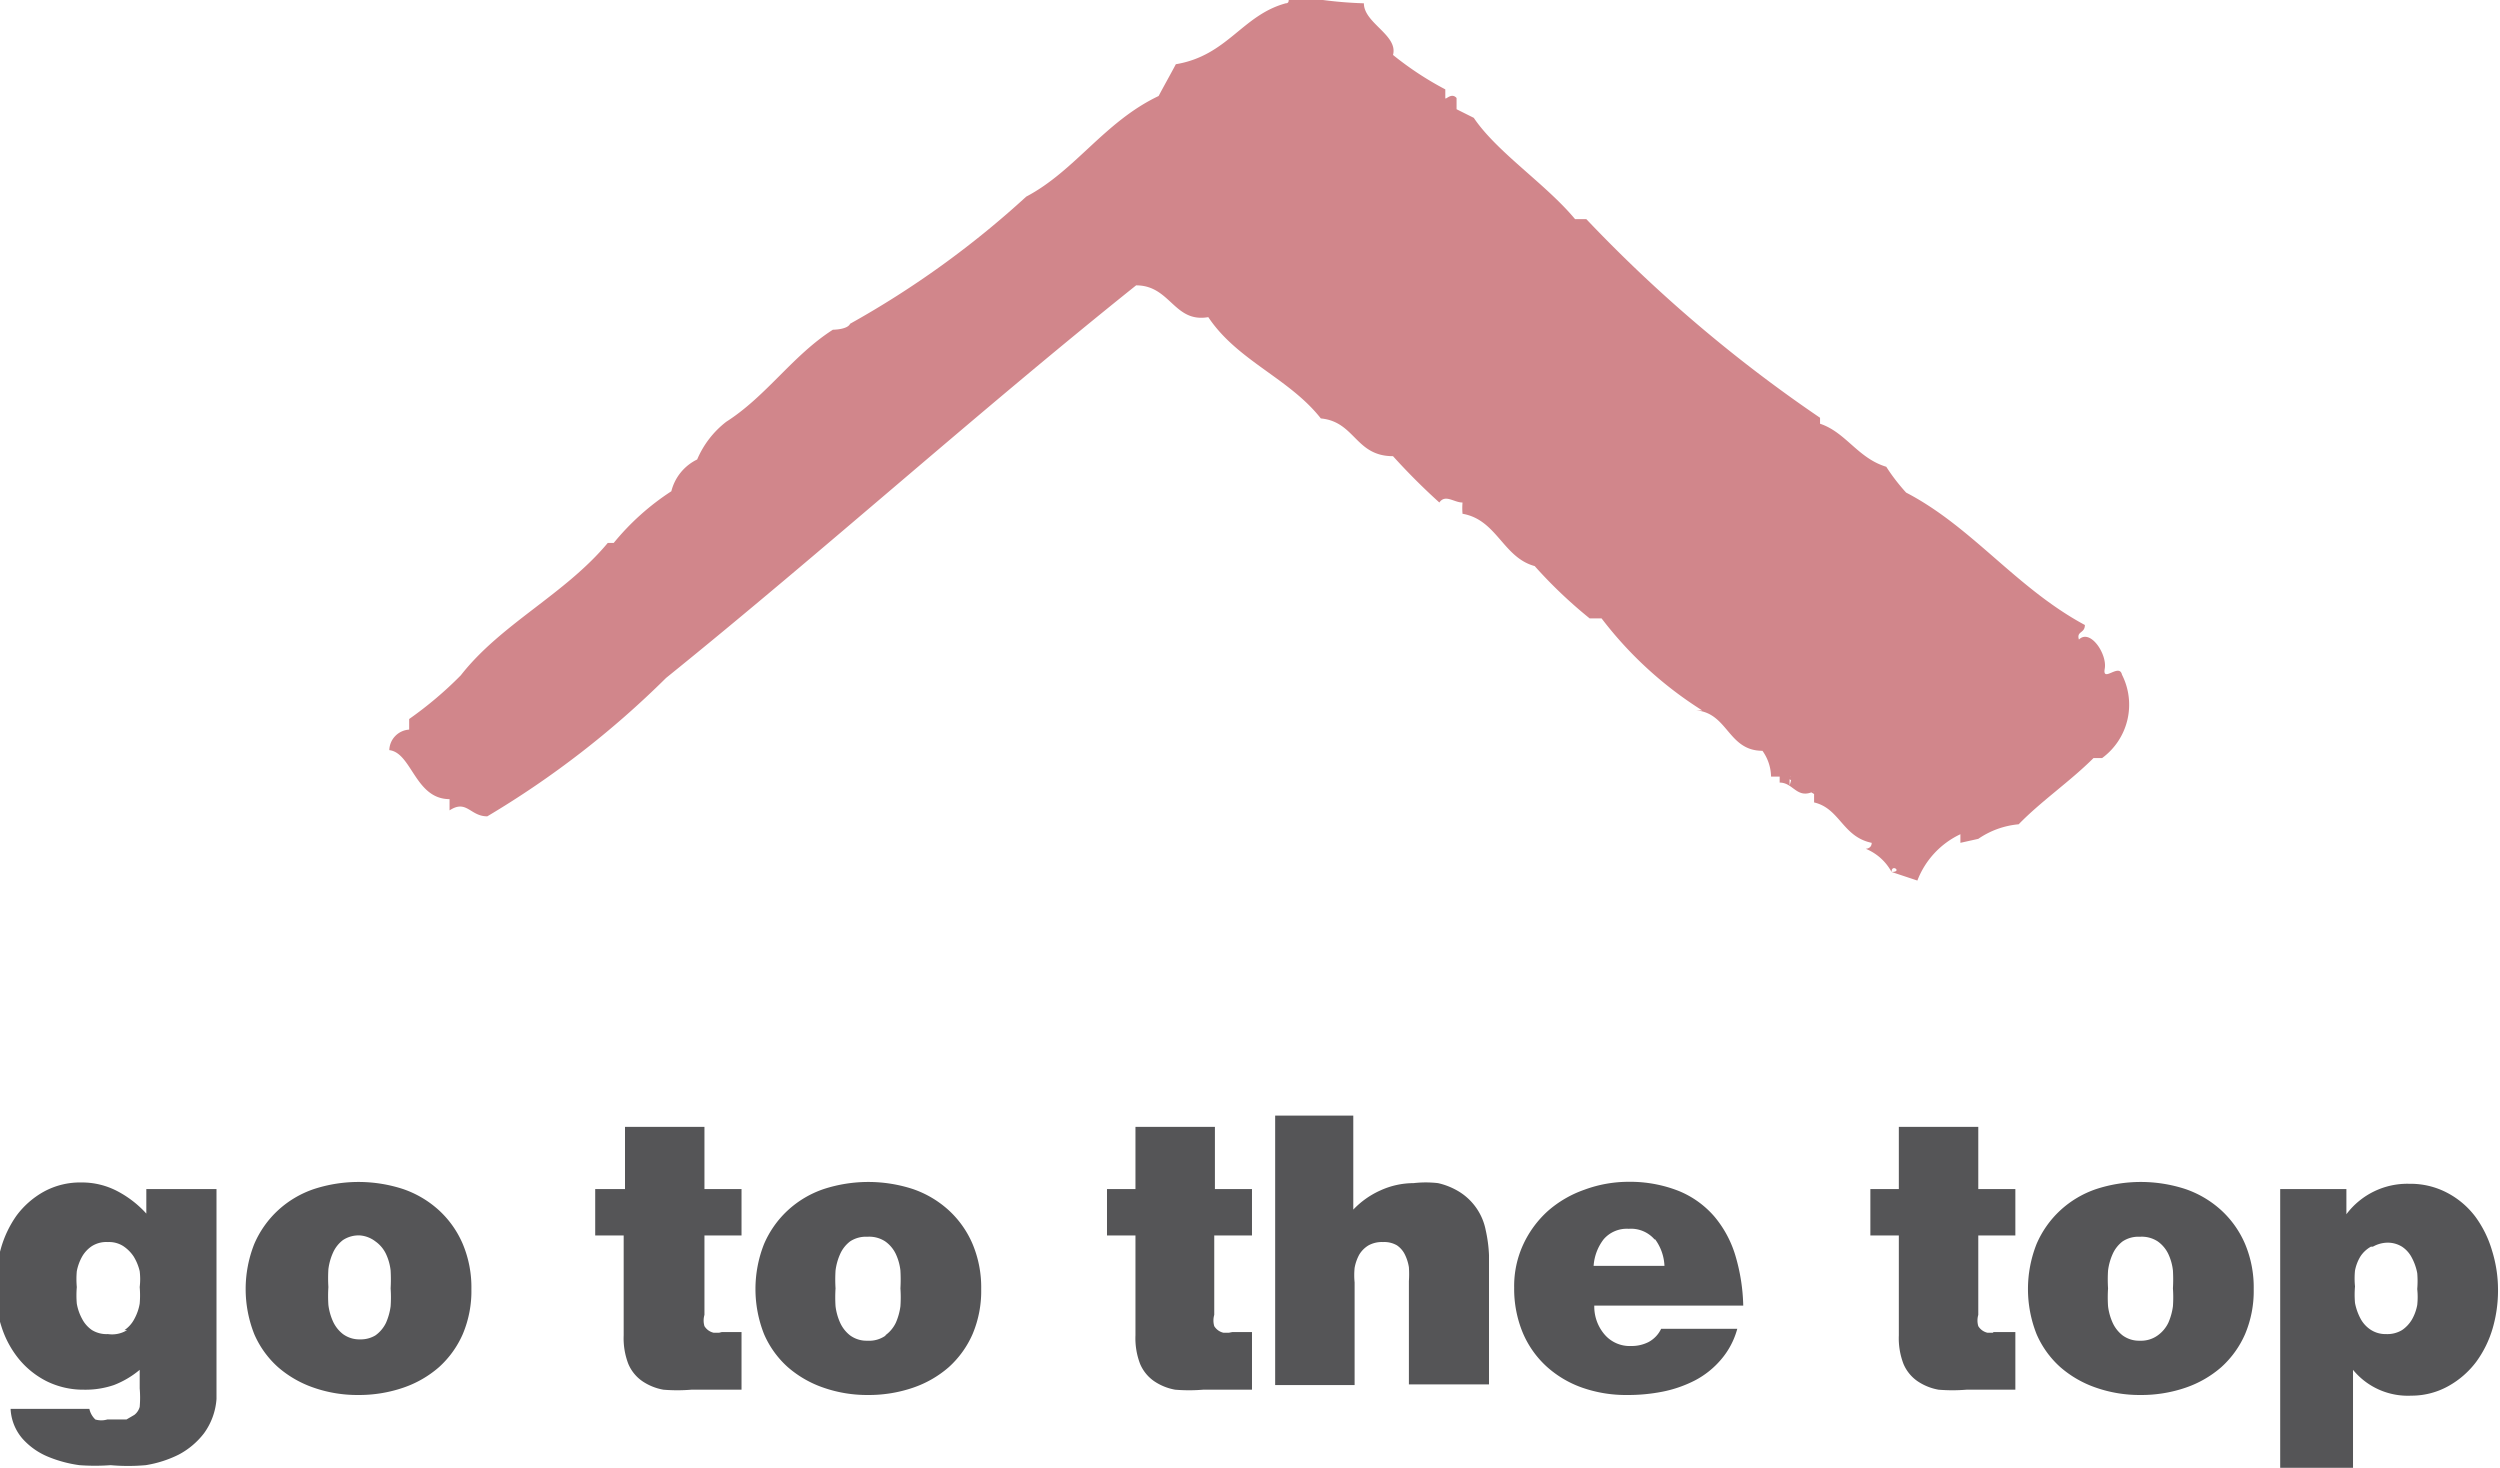 <svg id="Layer_1" data-name="Layer 1" xmlns="http://www.w3.org/2000/svg" viewBox="0 0 37.76 22.17"><defs><style>.cls-1{fill:#555557;}.cls-2{fill:#d1868b;}</style></defs><title>but_testimonials_top</title><path class="cls-1" d="M288,406.78a0.32,0.32,0,0,0,.18,0h0.14l0.15,0,0.12-.07a0.23,0.23,0,0,0,.08-0.12,1.62,1.62,0,0,0,0-.28c0-.09,0-0.19,0-0.28a1.38,1.38,0,0,1-.39.23,1.33,1.33,0,0,1-.45.07,1.25,1.25,0,0,1-.57-0.13,1.3,1.3,0,0,1-.42-0.34,1.48,1.48,0,0,1-.26-0.49,1.86,1.86,0,0,1-.09-0.58,2.11,2.11,0,0,1,.08-0.58,1.62,1.62,0,0,1,.24-0.51,1.3,1.3,0,0,1,.41-0.36,1.14,1.14,0,0,1,.57-0.14,1.15,1.15,0,0,1,.54.13,1.58,1.58,0,0,1,.44.34V403.3h1.06v2.79c0,0.06,0,.13,0,0.19s0,0.13,0,.19a1,1,0,0,1-.19.52,1.17,1.17,0,0,1-.38.32,1.72,1.72,0,0,1-.5.16,3,3,0,0,1-.53,0,3.2,3.2,0,0,1-.47,0,1.91,1.91,0,0,1-.48-0.13,1.06,1.06,0,0,1-.38-0.27,0.74,0.74,0,0,1-.18-0.45h1.19A0.31,0.31,0,0,0,288,406.78Zm0.44-1.35a0.46,0.46,0,0,0,.15-0.17,0.74,0.74,0,0,0,.08-0.23,1.46,1.46,0,0,0,0-.25,1,1,0,0,0,0-.24,0.76,0.76,0,0,0-.09-0.22,0.56,0.56,0,0,0-.16-0.16,0.4,0.4,0,0,0-.23-0.06,0.41,0.41,0,0,0-.24.06,0.47,0.47,0,0,0-.15.16,0.73,0.73,0,0,0-.08.22,1.31,1.31,0,0,0,0,.24,1.46,1.46,0,0,0,0,.25,0.74,0.74,0,0,0,.08.23,0.46,0.46,0,0,0,.15.17,0.42,0.42,0,0,0,.24.06A0.43,0.43,0,0,0,288.48,405.43Z" transform="translate(-286.56 -385.34)"/><path class="cls-1" d="M292.65,403.3a1.55,1.55,0,0,1,.54.32,1.48,1.48,0,0,1,.36.51,1.69,1.69,0,0,1,.13.68,1.67,1.67,0,0,1-.13.68,1.46,1.46,0,0,1-.36.5,1.61,1.61,0,0,1-.54.31,2.06,2.06,0,0,1-.68.11,2,2,0,0,1-.67-0.11,1.62,1.62,0,0,1-.54-0.31,1.43,1.43,0,0,1-.36-0.5,1.85,1.85,0,0,1,0-1.36,1.5,1.5,0,0,1,.36-0.51,1.52,1.52,0,0,1,.54-0.32A2.17,2.17,0,0,1,292.65,403.3Zm-0.42,2.21a0.5,0.5,0,0,0,.16-0.19,0.92,0.92,0,0,0,.07-0.25,1.93,1.93,0,0,0,0-.27,2.37,2.37,0,0,0,0-.27,0.79,0.79,0,0,0-.07-0.25,0.49,0.49,0,0,0-.16-0.19A0.44,0.44,0,0,0,292,404a0.43,0.43,0,0,0-.26.07,0.49,0.49,0,0,0-.15.19,0.87,0.87,0,0,0-.07.25,2.17,2.17,0,0,0,0,.27,2.09,2.09,0,0,0,0,.27,0.86,0.86,0,0,0,.07.25,0.51,0.51,0,0,0,.15.19,0.42,0.42,0,0,0,.26.08A0.43,0.43,0,0,0,292.23,405.51Z" transform="translate(-286.56 -385.34)"/><path class="cls-1" d="M297.46,405.46h0.3v0.87l-0.37,0H297a2.53,2.53,0,0,1-.42,0,0.82,0.82,0,0,1-.32-0.13,0.6,0.6,0,0,1-.21-0.26,1.08,1.08,0,0,1-.07-0.43V404h-0.43V403.3H296v-0.94h1.2v0.94h0.56V404H297.2v1.2a0.3,0.3,0,0,0,0,.17,0.22,0.22,0,0,0,.14.1h0.08Z" transform="translate(-286.56 -385.34)"/><path class="cls-1" d="M300.35,403.3a1.55,1.55,0,0,1,.54.32,1.48,1.48,0,0,1,.36.51,1.69,1.69,0,0,1,.13.68,1.67,1.67,0,0,1-.13.68,1.46,1.46,0,0,1-.36.5,1.61,1.61,0,0,1-.54.31,2.06,2.06,0,0,1-.68.11,2,2,0,0,1-.67-0.11,1.62,1.62,0,0,1-.54-0.31,1.43,1.43,0,0,1-.36-0.5,1.85,1.85,0,0,1,0-1.36,1.5,1.5,0,0,1,.36-0.51,1.52,1.52,0,0,1,.54-0.32A2.17,2.17,0,0,1,300.35,403.3Zm-0.42,2.21a0.5,0.5,0,0,0,.16-0.19,0.92,0.92,0,0,0,.07-0.25,1.93,1.93,0,0,0,0-.27,2.37,2.37,0,0,0,0-.27,0.79,0.79,0,0,0-.07-0.25,0.49,0.49,0,0,0-.16-0.19,0.44,0.44,0,0,0-.27-0.07,0.43,0.43,0,0,0-.26.07,0.49,0.49,0,0,0-.15.19,0.87,0.87,0,0,0-.07.25,2.17,2.17,0,0,0,0,.27,2.09,2.09,0,0,0,0,.27,0.86,0.86,0,0,0,.07.25,0.51,0.51,0,0,0,.15.19,0.42,0.42,0,0,0,.26.08A0.43,0.43,0,0,0,299.94,405.51Z" transform="translate(-286.56 -385.34)"/><path class="cls-1" d="M305.17,405.46h0.3v0.87l-0.37,0h-0.37a2.53,2.53,0,0,1-.42,0,0.82,0.82,0,0,1-.32-0.13,0.6,0.6,0,0,1-.21-0.26,1.08,1.08,0,0,1-.07-0.43V404h-0.43V403.3h0.43v-0.94h1.2v0.94h0.56V404H304.9v1.2a0.3,0.3,0,0,0,0,.17,0.22,0.22,0,0,0,.14.1h0.08Z" transform="translate(-286.56 -385.34)"/><path class="cls-1" d="M307,402.22v1.39a1.29,1.29,0,0,1,.41-0.29,1.21,1.21,0,0,1,.5-0.11,1.62,1.62,0,0,1,.37,0,1.06,1.06,0,0,1,.32.13,0.88,0.88,0,0,1,.4.58,2.11,2.11,0,0,1,.05.38c0,0.13,0,.26,0,0.39v1.56h-1.21v-1.56a1.54,1.54,0,0,0,0-.21,0.67,0.67,0,0,0-.06-0.19,0.36,0.36,0,0,0-.12-0.14,0.38,0.38,0,0,0-.21-0.05,0.42,0.42,0,0,0-.22.05,0.41,0.41,0,0,0-.14.14,0.66,0.66,0,0,0-.07.2,1.11,1.11,0,0,0,0,.22v1.55h-1.2v-4.07H307Z" transform="translate(-286.56 -385.34)"/><path class="cls-1" d="M312.55,405.88a1.32,1.32,0,0,1-.39.31,1.86,1.86,0,0,1-.49.17,2.68,2.68,0,0,1-.53.05,2,2,0,0,1-.68-0.11,1.58,1.58,0,0,1-.54-0.32,1.46,1.46,0,0,1-.36-0.51,1.73,1.73,0,0,1-.13-0.68,1.5,1.5,0,0,1,.14-0.66,1.57,1.57,0,0,1,.37-0.5,1.67,1.67,0,0,1,.55-0.32,1.92,1.92,0,0,1,.67-0.12,2,2,0,0,1,.76.14,1.42,1.42,0,0,1,.53.38,1.65,1.65,0,0,1,.32.59,2.86,2.86,0,0,1,.12.76h-2.25a0.65,0.65,0,0,0,.15.43,0.5,0.5,0,0,0,.41.18,0.56,0.56,0,0,0,.26-0.06,0.44,0.44,0,0,0,.19-0.2h1.15A1.19,1.19,0,0,1,312.55,405.88Zm-1-1.82a0.47,0.47,0,0,0-.39-0.16,0.46,0.46,0,0,0-.38.16,0.74,0.74,0,0,0-.15.4h1.07A0.73,0.73,0,0,0,311.56,404.06Z" transform="translate(-286.56 -385.34)"/><path class="cls-1" d="M316.67,405.46H317v0.87l-0.37,0h-0.37a2.53,2.53,0,0,1-.42,0,0.82,0.82,0,0,1-.32-0.13,0.6,0.6,0,0,1-.21-0.26,1.08,1.08,0,0,1-.07-0.43V404h-0.43V403.3h0.43v-0.94h1.2v0.94H317V404h-0.56v1.2a0.3,0.3,0,0,0,0,.17,0.22,0.22,0,0,0,.14.1h0.08Z" transform="translate(-286.56 -385.34)"/><path class="cls-1" d="M319.57,403.3a1.55,1.55,0,0,1,.54.32,1.48,1.48,0,0,1,.36.51,1.69,1.69,0,0,1,.13.68,1.67,1.67,0,0,1-.13.68,1.46,1.46,0,0,1-.36.5,1.61,1.61,0,0,1-.54.31,2.06,2.06,0,0,1-.68.11,2,2,0,0,1-.67-0.11,1.62,1.62,0,0,1-.54-0.31,1.43,1.43,0,0,1-.36-0.5,1.85,1.85,0,0,1,0-1.36,1.5,1.5,0,0,1,.36-0.51,1.52,1.52,0,0,1,.54-0.32A2.17,2.17,0,0,1,319.57,403.3Zm-0.42,2.21a0.5,0.5,0,0,0,.16-0.19,0.92,0.92,0,0,0,.07-0.25,1.93,1.93,0,0,0,0-.27,2.37,2.37,0,0,0,0-.27,0.79,0.79,0,0,0-.07-0.25,0.49,0.49,0,0,0-.16-0.19,0.44,0.44,0,0,0-.27-0.07,0.43,0.43,0,0,0-.26.07,0.49,0.49,0,0,0-.15.19,0.87,0.87,0,0,0-.07.25,2.17,2.17,0,0,0,0,.27,2.09,2.09,0,0,0,0,.27,0.86,0.86,0,0,0,.07.25,0.51,0.51,0,0,0,.15.19,0.42,0.42,0,0,0,.26.08A0.43,0.43,0,0,0,319.15,405.51Z" transform="translate(-286.56 -385.34)"/><path class="cls-1" d="M322,403.3v0.38a1.15,1.15,0,0,1,.95-0.46,1.19,1.19,0,0,1,.58.14,1.27,1.27,0,0,1,.42.36,1.65,1.65,0,0,1,.25.51,2,2,0,0,1,.09.59,2.05,2.05,0,0,1-.08.58,1.63,1.63,0,0,1-.25.51,1.34,1.34,0,0,1-.41.36,1.14,1.14,0,0,1-.57.15,1.07,1.07,0,0,1-.88-0.39v1.49H321V403.3H322Zm0.37,0.87a0.45,0.45,0,0,0-.16.15,0.65,0.65,0,0,0-.08.21,1.19,1.19,0,0,0,0,.24,1.44,1.44,0,0,0,0,.25,0.84,0.84,0,0,0,.08.23,0.46,0.46,0,0,0,.15.17,0.41,0.41,0,0,0,.24.07,0.43,0.43,0,0,0,.24-0.06,0.5,0.5,0,0,0,.15-0.16,0.69,0.69,0,0,0,.08-0.22,1.12,1.12,0,0,0,0-.24,1.43,1.43,0,0,0,0-.24,0.8,0.8,0,0,0-.08-0.23,0.44,0.44,0,0,0-.15-0.17,0.41,0.41,0,0,0-.24-0.06A0.46,0.46,0,0,0,322.4,404.17Z" transform="translate(-286.56 -385.34)"/><path class="cls-2" d="M316.17,398.07s0,0,0,0,0-.09,0-0.13a1.28,1.28,0,0,0-.65.7l-0.39-.13c0.17,0,0-.13,0,0a0.78,0.78,0,0,0-.39-0.35s0.09,0,.09-0.09c-0.44-.09-0.48-0.52-0.87-0.61v-0.17c-0.26.13-.31-0.13-0.52-0.13v-0.09s0,0,0-.09,0,0,0,.09h-0.13a0.69,0.69,0,0,0-.13-0.39c-0.52,0-.52-0.57-1-0.61,0,0,0,0,.09,0a5.79,5.79,0,0,1-1.52-1.39c-0.09,0-.09,0-0.18,0a7,7,0,0,1-.83-0.79c-0.48-.13-0.57-0.7-1.09-0.79a1,1,0,0,1,0-.17c-0.13,0-.26-0.13-0.35,0a9.77,9.77,0,0,1-.7-0.7c-0.57,0-.57-0.52-1.09-0.57-0.48-.61-1.26-0.87-1.7-1.53-0.52.09-.57-0.48-1.09-0.48-2.4,1.92-4.71,4-7.1,5.93a14,14,0,0,1-2.7,2.09c-0.26,0-.31-0.26-0.57-0.09v-0.17c-0.52,0-.57-0.7-0.91-0.74a0.32,0.32,0,0,1,.3-0.31V396.2a5.69,5.69,0,0,0,.78-0.66c0.61-.78,1.57-1.22,2.22-2,0,0,0,0,.09,0a3.78,3.78,0,0,1,.87-0.78,0.73,0.73,0,0,1,.39-0.48,1.42,1.42,0,0,1,.44-0.57c0.61-.39,1-1,1.61-1.39,0,0,.22,0,0.26-0.09a14.11,14.11,0,0,0,2.66-1.92c0.74-.39,1.18-1.13,2-1.52,0.09-.17.17-0.31,0.26-0.48,0.78-.13,1-0.74,1.66-0.92,0.09,0,0-.13.09-0.13a6.25,6.25,0,0,0,1.09.13c0,0.3.52,0.48,0.44,0.78a4.82,4.82,0,0,0,.79.52s0,0.09,0,.13,0.09-.09.17,0v0.17l0.26,0.13c0.35,0.52,1.09,1,1.53,1.53h0.17a21.58,21.58,0,0,0,3.53,3s0,0,0,.09c0.39,0.13.57,0.52,1,.65a2.92,2.92,0,0,0,.3.39c1,0.52,1.66,1.44,2.7,2,0,0.13-.13.09-0.09,0.22,0.17-.17.43,0.22,0.39,0.44s0.22-.09.26,0.09a1,1,0,0,1-.3,1.26s-0.13,0-.13,0c-0.35.35-.79,0.65-1.13,1a1.28,1.28,0,0,0-.61.22v0h0Zm2.22-2.53v0.13H318.3C318.3,395.59,318.3,395.5,318.39,395.54Zm-3.14,2.57-1.66-1s0,0.09,0,.09S313.64,397.07,313.6,397.07Zm-9.85-7.5" transform="translate(-286.56 -385.34)"/></svg>